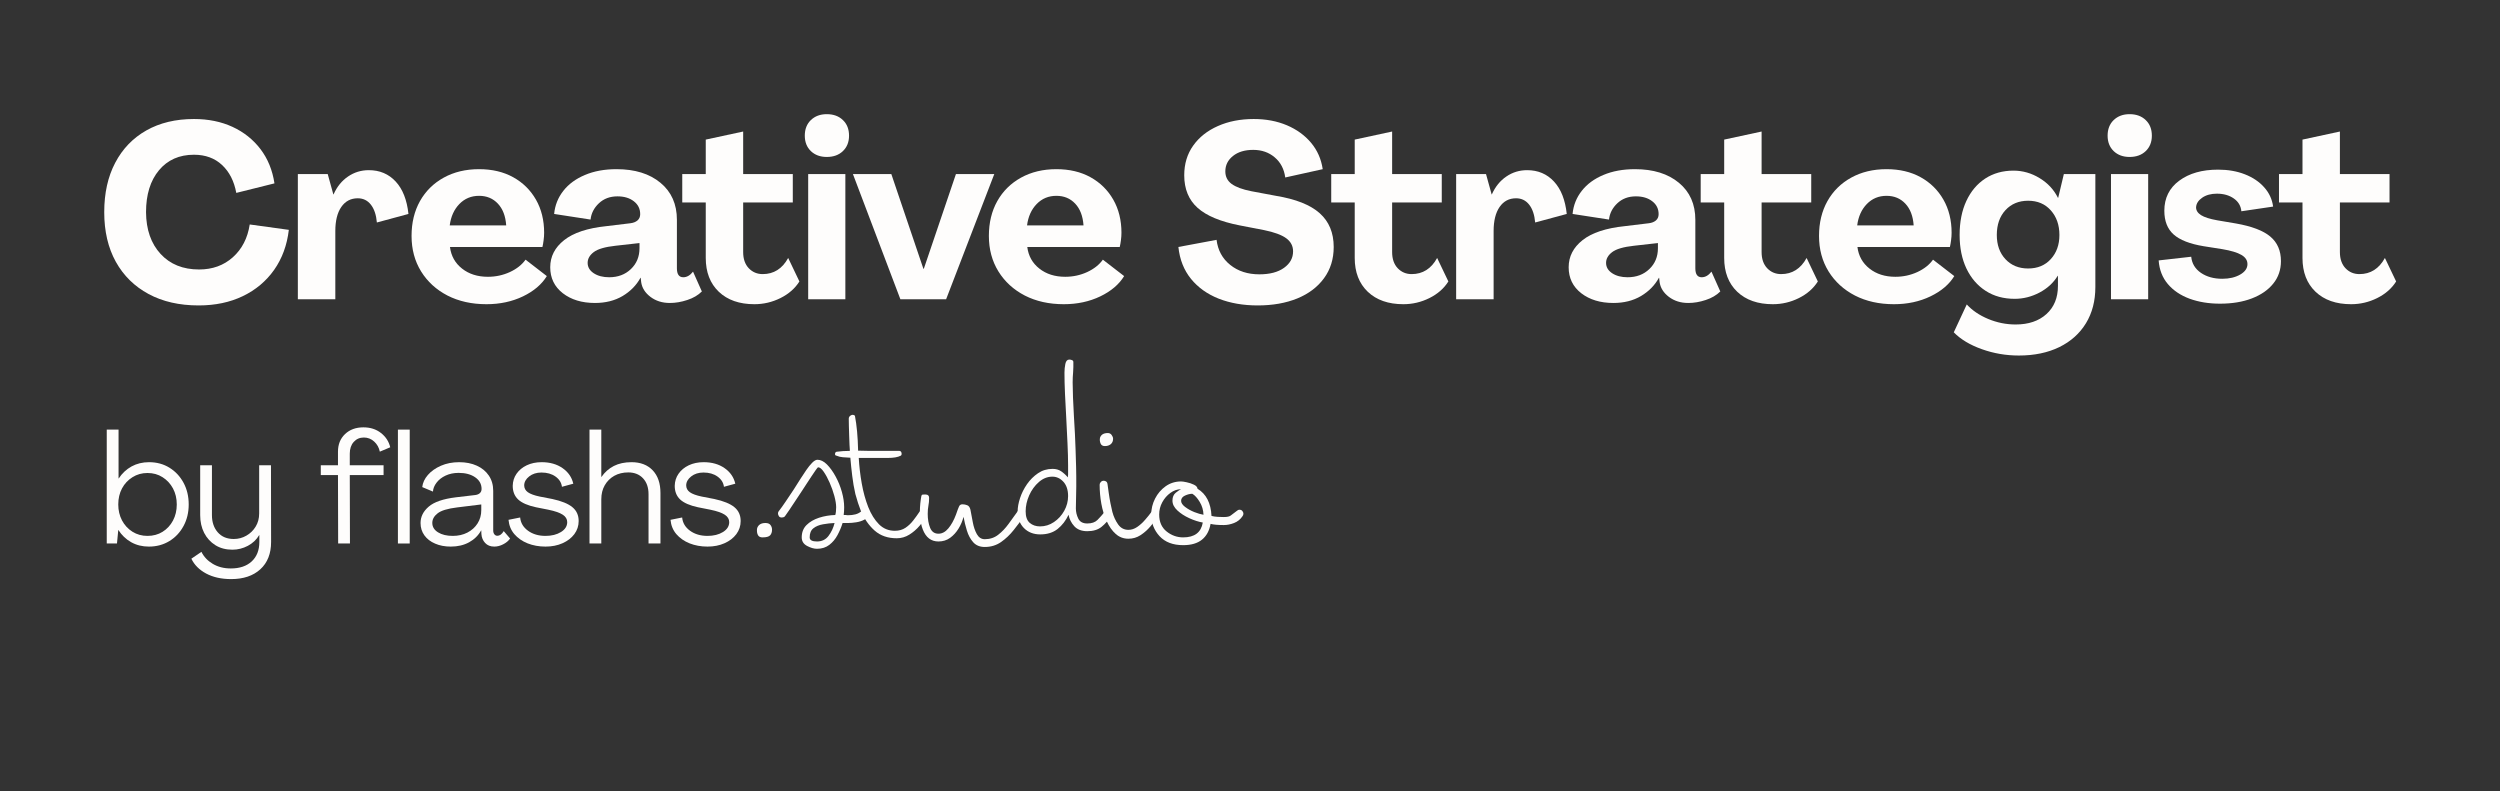 <svg xmlns="http://www.w3.org/2000/svg" xmlns:xlink="http://www.w3.org/1999/xlink" width="891" zoomAndPan="magnify" viewBox="0 0 668.25 211.5" height="282" preserveAspectRatio="xMidYMid meet" version="1.2"><rect x="0" y="0" width="668.25" height="211.5" fill="#333333" stroke="none"/><defs/><g id="cdc30d3caa"><g style="fill:#fefdfc;fill-opacity:1;"><g transform="translate(25.893, 80.001)"><path style="stroke:none" d="M 27.203 1.641 C 22.055 1.641 17.598 0.625 13.828 -1.406 C 10.055 -3.438 7.133 -6.312 5.062 -10.031 C 3 -13.758 1.969 -18.176 1.969 -23.281 C 1.969 -28.375 2.945 -32.781 4.906 -36.5 C 6.863 -40.227 9.641 -43.109 13.234 -45.141 C 16.828 -47.172 21.066 -48.188 25.953 -48.188 C 29.785 -48.188 33.219 -47.488 36.25 -46.094 C 39.281 -44.695 41.773 -42.711 43.734 -40.141 C 45.691 -37.566 46.938 -34.516 47.469 -30.984 L 37.266 -28.438 C 36.691 -31.57 35.426 -34.055 33.469 -35.891 C 31.508 -37.723 29.004 -38.641 25.953 -38.641 C 22.023 -38.641 18.906 -37.254 16.594 -34.484 C 14.289 -31.711 13.141 -27.977 13.141 -23.281 C 13.18 -18.613 14.477 -14.895 17.031 -12.125 C 19.582 -9.352 23.016 -7.969 27.328 -7.969 C 30.898 -7.969 33.906 -9.055 36.344 -11.234 C 38.789 -13.422 40.297 -16.344 40.859 -20 L 51.312 -18.562 C 50.832 -14.469 49.523 -10.906 47.391 -7.875 C 45.254 -4.844 42.461 -2.5 39.016 -0.844 C 35.578 0.812 31.641 1.641 27.203 1.641 Z M 27.203 1.641 "/></g></g><g style="fill:#fefdfc;fill-opacity:1;"><g transform="translate(77.006, 80.001)"><path style="stroke:none" d="M 21.578 -34.516 C 24.492 -34.516 26.891 -33.5 28.766 -31.469 C 30.641 -29.445 31.773 -26.562 32.172 -22.812 L 23.734 -20.531 C 23.555 -22.57 23.02 -24.16 22.125 -25.297 C 21.238 -26.43 20.07 -27 18.625 -27 C 16.758 -27 15.289 -26.223 14.219 -24.672 C 13.156 -23.129 12.625 -20.984 12.625 -18.234 L 12.625 0 L 2.609 0 L 2.609 -33.469 L 10.594 -33.469 L 12.094 -28.047 L 12.156 -28.047 C 13.07 -30.098 14.359 -31.688 16.016 -32.812 C 17.672 -33.945 19.523 -34.516 21.578 -34.516 Z M 21.578 -34.516 "/></g></g><g style="fill:#fefdfc;fill-opacity:1;"><g transform="translate(108.51, 80.001)"><path style="stroke:none" d="M 21.516 1.312 C 17.586 1.312 14.117 0.539 11.109 -1 C 8.109 -2.551 5.754 -4.703 4.047 -7.453 C 2.348 -10.203 1.5 -13.363 1.5 -16.938 C 1.5 -20.469 2.25 -23.57 3.75 -26.25 C 5.258 -28.926 7.375 -31.016 10.094 -32.516 C 12.82 -34.023 15.973 -34.781 19.547 -34.781 C 23.035 -34.781 26.078 -34.062 28.672 -32.625 C 31.266 -31.188 33.289 -29.191 34.75 -26.641 C 36.207 -24.086 36.938 -21.133 36.938 -17.781 C 36.938 -17.125 36.891 -16.457 36.797 -15.781 C 36.711 -15.113 36.609 -14.516 36.484 -13.984 L 11.766 -13.984 C 12.066 -11.586 13.145 -9.66 15 -8.203 C 16.852 -6.742 19.156 -6.016 21.906 -6.016 C 23.988 -6.016 25.945 -6.438 27.781 -7.281 C 29.613 -8.133 31.008 -9.238 31.969 -10.594 L 37.656 -6.203 C 36.301 -3.984 34.176 -2.176 31.281 -0.781 C 28.383 0.613 25.129 1.312 21.516 1.312 Z M 11.703 -19.75 L 26.797 -19.75 C 26.629 -22.227 25.891 -24.164 24.578 -25.562 C 23.273 -26.957 21.598 -27.656 19.547 -27.656 C 17.453 -27.656 15.695 -26.926 14.281 -25.469 C 12.863 -24.008 12.004 -22.102 11.703 -19.75 Z M 11.703 -19.75 "/></g></g><g style="fill:#fefdfc;fill-opacity:1;"><g transform="translate(146.092, 80.001)"><path style="stroke:none" d="M 12.938 0.984 C 9.457 0.984 6.594 0.113 4.344 -1.625 C 2.102 -3.375 0.984 -5.688 0.984 -8.562 C 0.984 -11.438 2.223 -13.852 4.703 -15.812 C 7.191 -17.781 10.941 -19.023 15.953 -19.547 L 22.422 -20.328 C 23.203 -20.422 23.832 -20.672 24.312 -21.078 C 24.789 -21.492 25.031 -22.051 25.031 -22.75 C 25.031 -24.188 24.461 -25.336 23.328 -26.203 C 22.203 -27.078 20.742 -27.516 18.953 -27.516 C 16.953 -27.516 15.297 -26.895 13.984 -25.656 C 12.68 -24.414 11.941 -22.969 11.766 -21.312 L 2.031 -22.812 C 2.25 -25.125 3.066 -27.18 4.484 -28.984 C 5.898 -30.797 7.828 -32.211 10.266 -33.234 C 12.703 -34.266 15.516 -34.781 18.703 -34.781 C 23.617 -34.781 27.535 -33.566 30.453 -31.141 C 33.379 -28.723 34.844 -25.426 34.844 -21.25 L 34.844 -8.297 C 34.844 -6.691 35.41 -5.891 36.547 -5.891 C 37.504 -5.891 38.375 -6.391 39.156 -7.391 L 41.516 -2.094 C 40.516 -1.094 39.219 -0.332 37.625 0.188 C 36.031 0.719 34.473 0.984 32.953 0.984 C 30.941 0.984 29.219 0.441 27.781 -0.641 C 26.344 -1.734 25.516 -3.047 25.297 -4.578 L 25.172 -5.75 L 25.109 -5.75 C 24.016 -3.75 22.422 -2.125 20.328 -0.875 C 18.234 0.363 15.77 0.984 12.938 0.984 Z M 16.734 -5.891 C 19.086 -5.891 21.023 -6.617 22.547 -8.078 C 24.078 -9.535 24.844 -11.395 24.844 -13.656 L 24.844 -15.031 L 18.438 -14.312 C 15.645 -14.008 13.703 -13.441 12.609 -12.609 C 11.523 -11.785 10.984 -10.828 10.984 -9.734 C 10.984 -8.609 11.523 -7.688 12.609 -6.969 C 13.703 -6.25 15.078 -5.891 16.734 -5.891 Z M 16.734 -5.891 "/></g></g><g style="fill:#fefdfc;fill-opacity:1;"><g transform="translate(182.04, 80.001)"><path style="stroke:none" d="M 19.609 1.312 C 15.598 1.312 12.426 0.203 10.094 -2.016 C 7.77 -4.242 6.609 -7.254 6.609 -11.047 L 6.609 -25.891 L 0.328 -25.891 L 0.328 -33.469 L 6.609 -33.469 L 6.609 -42.688 L 16.609 -44.844 L 16.609 -33.469 L 29.875 -33.469 L 29.875 -25.891 L 16.609 -25.891 L 16.609 -12.625 C 16.609 -10.789 17.109 -9.348 18.109 -8.297 C 19.109 -7.254 20.348 -6.734 21.828 -6.734 C 24.797 -6.734 27.066 -8.172 28.641 -11.047 L 31.641 -4.766 C 30.461 -2.898 28.773 -1.422 26.578 -0.328 C 24.379 0.766 22.055 1.312 19.609 1.312 Z M 19.609 1.312 "/></g></g><g style="fill:#fefdfc;fill-opacity:1;"><g transform="translate(213.152, 80.001)"><path style="stroke:none" d="M 7.844 -38.047 C 6.102 -38.047 4.688 -38.566 3.594 -39.609 C 2.508 -40.66 1.969 -42.035 1.969 -43.734 C 1.969 -45.473 2.508 -46.863 3.594 -47.906 C 4.688 -48.957 6.102 -49.484 7.844 -49.484 C 9.633 -49.484 11.07 -48.957 12.156 -47.906 C 13.25 -46.863 13.797 -45.473 13.797 -43.734 C 13.797 -42.035 13.25 -40.66 12.156 -39.609 C 11.07 -38.566 9.633 -38.047 7.844 -38.047 Z M 2.875 0 L 2.875 -33.469 L 12.812 -33.469 L 12.812 0 Z M 2.875 0 "/></g></g><g style="fill:#fefdfc;fill-opacity:1;"><g transform="translate(227.597, 80.001)"><path style="stroke:none" d="M 13.078 0 L 0.391 -33.469 L 10.656 -33.469 L 19.219 -8.172 L 19.344 -8.172 L 27.922 -33.469 L 38.172 -33.469 L 25.297 0 Z M 13.078 0 "/></g></g><g style="fill:#fefdfc;fill-opacity:1;"><g transform="translate(262.826, 80.001)"><path style="stroke:none" d="M 21.516 1.312 C 17.586 1.312 14.117 0.539 11.109 -1 C 8.109 -2.551 5.754 -4.703 4.047 -7.453 C 2.348 -10.203 1.5 -13.363 1.5 -16.938 C 1.5 -20.469 2.25 -23.57 3.75 -26.25 C 5.258 -28.926 7.375 -31.016 10.094 -32.516 C 12.82 -34.023 15.973 -34.781 19.547 -34.781 C 23.035 -34.781 26.078 -34.062 28.672 -32.625 C 31.266 -31.188 33.289 -29.191 34.75 -26.641 C 36.207 -24.086 36.938 -21.133 36.938 -17.781 C 36.938 -17.125 36.891 -16.457 36.797 -15.781 C 36.711 -15.113 36.609 -14.516 36.484 -13.984 L 11.766 -13.984 C 12.066 -11.586 13.145 -9.66 15 -8.203 C 16.852 -6.742 19.156 -6.016 21.906 -6.016 C 23.988 -6.016 25.945 -6.438 27.781 -7.281 C 29.613 -8.133 31.008 -9.238 31.969 -10.594 L 37.656 -6.203 C 36.301 -3.984 34.176 -2.176 31.281 -0.781 C 28.383 0.613 25.129 1.312 21.516 1.312 Z M 11.703 -19.75 L 26.797 -19.75 C 26.629 -22.227 25.891 -24.164 24.578 -25.562 C 23.273 -26.957 21.598 -27.656 19.547 -27.656 C 17.453 -27.656 15.695 -26.926 14.281 -25.469 C 12.863 -24.008 12.004 -22.102 11.703 -19.75 Z M 11.703 -19.75 "/></g></g><g style="fill:#fefdfc;fill-opacity:1;"><g transform="translate(313.546, 80.001)"><path style="stroke:none" d="M 22.625 1.641 C 18.781 1.641 15.32 1.039 12.25 -0.156 C 9.188 -1.363 6.707 -3.129 4.812 -5.453 C 2.914 -7.785 1.789 -10.629 1.438 -13.984 L 11.641 -15.891 C 11.984 -13.098 13.203 -10.863 15.297 -9.188 C 17.391 -7.508 19.984 -6.672 23.078 -6.672 C 25.867 -6.672 28.066 -7.25 29.672 -8.406 C 31.285 -9.562 32.094 -11.031 32.094 -12.812 C 32.094 -14.25 31.484 -15.414 30.266 -16.312 C 29.047 -17.207 27.062 -17.938 24.312 -18.5 L 17.844 -19.75 C 12.707 -20.75 8.945 -22.316 6.562 -24.453 C 4.188 -26.586 3 -29.484 3 -33.141 C 3 -36.191 3.797 -38.836 5.391 -41.078 C 6.984 -43.328 9.188 -45.07 12 -46.312 C 14.812 -47.562 18.004 -48.188 21.578 -48.188 C 24.848 -48.188 27.801 -47.629 30.438 -46.516 C 33.07 -45.398 35.227 -43.836 36.906 -41.828 C 38.582 -39.828 39.617 -37.477 40.016 -34.781 L 30 -32.562 C 29.695 -34.82 28.758 -36.613 27.188 -37.938 C 25.625 -39.27 23.707 -39.938 21.438 -39.938 C 19.176 -39.938 17.367 -39.391 16.016 -38.297 C 14.66 -37.211 13.984 -35.844 13.984 -34.188 C 13.984 -32.789 14.539 -31.676 15.656 -30.844 C 16.77 -30.02 18.523 -29.367 20.922 -28.891 L 27.516 -27.656 C 32.836 -26.781 36.738 -25.227 39.219 -23 C 41.707 -20.781 42.953 -17.773 42.953 -13.984 C 42.953 -10.766 42.086 -7.977 40.359 -5.625 C 38.641 -3.27 36.254 -1.469 33.203 -0.219 C 30.16 1.02 26.633 1.641 22.625 1.641 Z M 22.625 1.641 "/></g></g><g style="fill:#fefdfc;fill-opacity:1;"><g transform="translate(355.508, 80.001)"><path style="stroke:none" d="M 19.609 1.312 C 15.598 1.312 12.426 0.203 10.094 -2.016 C 7.77 -4.242 6.609 -7.254 6.609 -11.047 L 6.609 -25.891 L 0.328 -25.891 L 0.328 -33.469 L 6.609 -33.469 L 6.609 -42.688 L 16.609 -44.844 L 16.609 -33.469 L 29.875 -33.469 L 29.875 -25.891 L 16.609 -25.891 L 16.609 -12.625 C 16.609 -10.789 17.109 -9.348 18.109 -8.297 C 19.109 -7.254 20.348 -6.734 21.828 -6.734 C 24.797 -6.734 27.066 -8.172 28.641 -11.047 L 31.641 -4.766 C 30.461 -2.898 28.773 -1.422 26.578 -0.328 C 24.379 0.766 22.055 1.312 19.609 1.312 Z M 19.609 1.312 "/></g></g><g style="fill:#fefdfc;fill-opacity:1;"><g transform="translate(386.619, 80.001)"><path style="stroke:none" d="M 21.578 -34.516 C 24.492 -34.516 26.891 -33.5 28.766 -31.469 C 30.641 -29.445 31.773 -26.562 32.172 -22.812 L 23.734 -20.531 C 23.555 -22.57 23.02 -24.16 22.125 -25.297 C 21.238 -26.43 20.07 -27 18.625 -27 C 16.758 -27 15.289 -26.223 14.219 -24.672 C 13.156 -23.129 12.625 -20.984 12.625 -18.234 L 12.625 0 L 2.609 0 L 2.609 -33.469 L 10.594 -33.469 L 12.094 -28.047 L 12.156 -28.047 C 13.07 -30.098 14.359 -31.688 16.016 -32.812 C 17.672 -33.945 19.523 -34.516 21.578 -34.516 Z M 21.578 -34.516 "/></g></g><g style="fill:#fefdfc;fill-opacity:1;"><g transform="translate(418.319, 80.001)"><path style="stroke:none" d="M 12.938 0.984 C 9.457 0.984 6.594 0.113 4.344 -1.625 C 2.102 -3.375 0.984 -5.688 0.984 -8.562 C 0.984 -11.438 2.223 -13.852 4.703 -15.812 C 7.191 -17.781 10.941 -19.023 15.953 -19.547 L 22.422 -20.328 C 23.203 -20.422 23.832 -20.672 24.312 -21.078 C 24.789 -21.492 25.031 -22.051 25.031 -22.75 C 25.031 -24.188 24.461 -25.336 23.328 -26.203 C 22.203 -27.078 20.742 -27.516 18.953 -27.516 C 16.953 -27.516 15.297 -26.895 13.984 -25.656 C 12.68 -24.414 11.941 -22.969 11.766 -21.312 L 2.031 -22.812 C 2.25 -25.125 3.066 -27.18 4.484 -28.984 C 5.898 -30.797 7.828 -32.211 10.266 -33.234 C 12.703 -34.266 15.516 -34.781 18.703 -34.781 C 23.617 -34.781 27.535 -33.566 30.453 -31.141 C 33.379 -28.723 34.844 -25.426 34.844 -21.25 L 34.844 -8.297 C 34.844 -6.691 35.41 -5.891 36.547 -5.891 C 37.504 -5.891 38.375 -6.391 39.156 -7.391 L 41.516 -2.094 C 40.516 -1.094 39.219 -0.332 37.625 0.188 C 36.031 0.719 34.473 0.984 32.953 0.984 C 30.941 0.984 29.219 0.441 27.781 -0.641 C 26.344 -1.734 25.516 -3.047 25.297 -4.578 L 25.172 -5.75 L 25.109 -5.75 C 24.016 -3.75 22.422 -2.125 20.328 -0.875 C 18.234 0.363 15.77 0.984 12.938 0.984 Z M 16.734 -5.891 C 19.086 -5.891 21.023 -6.617 22.547 -8.078 C 24.078 -9.535 24.844 -11.395 24.844 -13.656 L 24.844 -15.031 L 18.438 -14.312 C 15.645 -14.008 13.703 -13.441 12.609 -12.609 C 11.523 -11.785 10.984 -10.828 10.984 -9.734 C 10.984 -8.609 11.523 -7.688 12.609 -6.969 C 13.703 -6.25 15.078 -5.891 16.734 -5.891 Z M 16.734 -5.891 "/></g></g><g style="fill:#fefdfc;fill-opacity:1;"><g transform="translate(454.267, 80.001)"><path style="stroke:none" d="M 19.609 1.312 C 15.598 1.312 12.426 0.203 10.094 -2.016 C 7.77 -4.242 6.609 -7.254 6.609 -11.047 L 6.609 -25.891 L 0.328 -25.891 L 0.328 -33.469 L 6.609 -33.469 L 6.609 -42.688 L 16.609 -44.844 L 16.609 -33.469 L 29.875 -33.469 L 29.875 -25.891 L 16.609 -25.891 L 16.609 -12.625 C 16.609 -10.789 17.109 -9.348 18.109 -8.297 C 19.109 -7.254 20.348 -6.734 21.828 -6.734 C 24.797 -6.734 27.066 -8.172 28.641 -11.047 L 31.641 -4.766 C 30.461 -2.898 28.773 -1.422 26.578 -0.328 C 24.379 0.766 22.055 1.312 19.609 1.312 Z M 19.609 1.312 "/></g></g><g style="fill:#fefdfc;fill-opacity:1;"><g transform="translate(484.725, 80.001)"><path style="stroke:none" d="M 21.516 1.312 C 17.586 1.312 14.117 0.539 11.109 -1 C 8.109 -2.551 5.754 -4.703 4.047 -7.453 C 2.348 -10.203 1.5 -13.363 1.5 -16.938 C 1.5 -20.469 2.25 -23.57 3.75 -26.25 C 5.258 -28.926 7.375 -31.016 10.094 -32.516 C 12.82 -34.023 15.973 -34.781 19.547 -34.781 C 23.035 -34.781 26.078 -34.062 28.672 -32.625 C 31.266 -31.188 33.289 -29.191 34.75 -26.641 C 36.207 -24.086 36.938 -21.133 36.938 -17.781 C 36.938 -17.125 36.891 -16.457 36.797 -15.781 C 36.711 -15.113 36.609 -14.516 36.484 -13.984 L 11.766 -13.984 C 12.066 -11.586 13.145 -9.66 15 -8.203 C 16.852 -6.742 19.156 -6.016 21.906 -6.016 C 23.988 -6.016 25.945 -6.438 27.781 -7.281 C 29.613 -8.133 31.008 -9.238 31.969 -10.594 L 37.656 -6.203 C 36.301 -3.984 34.176 -2.176 31.281 -0.781 C 28.383 0.613 25.129 1.312 21.516 1.312 Z M 11.703 -19.75 L 26.797 -19.75 C 26.629 -22.227 25.891 -24.164 24.578 -25.562 C 23.273 -26.957 21.598 -27.656 19.547 -27.656 C 17.453 -27.656 15.695 -26.926 14.281 -25.469 C 12.863 -24.008 12.004 -22.102 11.703 -19.75 Z M 11.703 -19.75 "/></g></g><g style="fill:#fefdfc;fill-opacity:1;"><g transform="translate(522.308, 80.001)"><path style="stroke:none" d="M 17.328 15.031 C 13.879 15.031 10.578 14.461 7.422 13.328 C 4.266 12.203 1.77 10.703 -0.062 8.828 L 3.406 1.375 C 4.883 2.988 6.801 4.285 9.156 5.266 C 11.508 6.242 13.945 6.734 16.469 6.734 C 19.914 6.734 22.66 5.805 24.703 3.953 C 26.754 2.098 27.781 -0.414 27.781 -3.594 L 27.781 -6.281 L 27.719 -6.281 C 26.582 -4.406 24.957 -2.91 22.844 -1.797 C 20.727 -0.68 18.52 -0.125 16.219 -0.125 C 13.25 -0.125 10.664 -0.832 8.469 -2.25 C 6.27 -3.664 4.555 -5.648 3.328 -8.203 C 2.109 -10.754 1.5 -13.75 1.5 -17.188 C 1.5 -20.676 2.098 -23.707 3.297 -26.281 C 4.492 -28.852 6.172 -30.848 8.328 -32.266 C 10.492 -33.68 13.016 -34.391 15.891 -34.391 C 18.367 -34.391 20.695 -33.723 22.875 -32.391 C 25.062 -31.066 26.695 -29.312 27.781 -27.125 L 27.844 -27.125 L 29.359 -33.469 L 37.781 -33.469 L 37.781 -3.266 C 37.781 0.43 36.941 3.656 35.266 6.406 C 33.586 9.156 31.211 11.281 28.141 12.781 C 25.066 14.281 21.461 15.031 17.328 15.031 Z M 19.812 -8.234 C 22.332 -8.234 24.352 -9.07 25.875 -10.75 C 27.406 -12.426 28.172 -14.57 28.172 -17.188 C 28.172 -19.852 27.406 -22.047 25.875 -23.766 C 24.352 -25.484 22.332 -26.344 19.812 -26.344 C 17.32 -26.344 15.301 -25.504 13.75 -23.828 C 12.207 -22.148 11.438 -19.938 11.438 -17.188 C 11.438 -14.531 12.207 -12.375 13.75 -10.719 C 15.301 -9.062 17.32 -8.234 19.812 -8.234 Z M 19.812 -8.234 "/></g></g><g style="fill:#fefdfc;fill-opacity:1;"><g transform="translate(561.394, 80.001)"><path style="stroke:none" d="M 7.844 -38.047 C 6.102 -38.047 4.688 -38.566 3.594 -39.609 C 2.508 -40.66 1.969 -42.035 1.969 -43.734 C 1.969 -45.473 2.508 -46.863 3.594 -47.906 C 4.688 -48.957 6.102 -49.484 7.844 -49.484 C 9.633 -49.484 11.07 -48.957 12.156 -47.906 C 13.25 -46.863 13.797 -45.473 13.797 -43.734 C 13.797 -42.035 13.25 -40.66 12.156 -39.609 C 11.07 -38.566 9.633 -38.047 7.844 -38.047 Z M 2.875 0 L 2.875 -33.469 L 12.812 -33.469 L 12.812 0 Z M 2.875 0 "/></g></g><g style="fill:#fefdfc;fill-opacity:1;"><g transform="translate(575.838, 80.001)"><path style="stroke:none" d="M 17.578 1.172 C 14.578 1.172 11.863 0.727 9.438 -0.156 C 7.02 -1.051 5.082 -2.359 3.625 -4.078 C 2.164 -5.805 1.348 -7.91 1.172 -10.391 L 9.875 -11.375 C 10.051 -9.582 10.91 -8.148 12.453 -7.078 C 14.004 -6.016 15.91 -5.484 18.172 -5.484 C 20.047 -5.484 21.633 -5.852 22.938 -6.594 C 24.25 -7.344 24.906 -8.281 24.906 -9.406 C 24.906 -10.414 24.367 -11.234 23.297 -11.859 C 22.234 -12.492 20.523 -13.008 18.172 -13.406 L 13.203 -14.188 C 9.504 -14.801 6.828 -15.848 5.172 -17.328 C 3.516 -18.805 2.688 -20.922 2.688 -23.672 C 2.688 -27.066 4.016 -29.742 6.672 -31.703 C 9.328 -33.672 12.789 -34.656 17.062 -34.656 C 19.719 -34.656 22.102 -34.238 24.219 -33.406 C 26.332 -32.582 28.051 -31.426 29.375 -29.938 C 30.707 -28.457 31.504 -26.738 31.766 -24.781 L 23.281 -23.531 C 23.145 -24.969 22.469 -26.109 21.25 -26.953 C 20.031 -27.805 18.523 -28.234 16.734 -28.234 C 15.16 -28.234 13.852 -27.875 12.812 -27.156 C 11.77 -26.438 11.223 -25.578 11.172 -24.578 C 11.172 -23.754 11.617 -23.055 12.516 -22.484 C 13.41 -21.922 14.859 -21.461 16.859 -21.109 L 21.828 -20.266 C 26.055 -19.523 29.117 -18.359 31.016 -16.766 C 32.91 -15.172 33.859 -12.984 33.859 -10.203 C 33.859 -7.891 33.172 -5.883 31.797 -4.188 C 30.43 -2.488 28.523 -1.172 26.078 -0.234 C 23.641 0.703 20.805 1.172 17.578 1.172 Z M 17.578 1.172 "/></g></g><g style="fill:#fefdfc;fill-opacity:1;"><g transform="translate(608.846, 80.001)"><path style="stroke:none" d="M 19.609 1.312 C 15.598 1.312 12.426 0.203 10.094 -2.016 C 7.77 -4.242 6.609 -7.254 6.609 -11.047 L 6.609 -25.891 L 0.328 -25.891 L 0.328 -33.469 L 6.609 -33.469 L 6.609 -42.688 L 16.609 -44.844 L 16.609 -33.469 L 29.875 -33.469 L 29.875 -25.891 L 16.609 -25.891 L 16.609 -12.625 C 16.609 -10.789 17.109 -9.348 18.109 -8.297 C 19.109 -7.254 20.348 -6.734 21.828 -6.734 C 24.797 -6.734 27.066 -8.172 28.641 -11.047 L 31.641 -4.766 C 30.461 -2.898 28.773 -1.422 26.578 -0.328 C 24.379 0.766 22.055 1.312 19.609 1.312 Z M 19.609 1.312 "/></g></g><g style="fill:#fefdfc;fill-opacity:1;"><g transform="translate(26.471, 145.276)"><path style="stroke:none" d="M 13.328 0.828 C 11.566 0.828 9.988 0.438 8.594 -0.344 C 7.195 -1.133 6.055 -2.223 5.172 -3.609 L 5.141 -3.609 L 4.797 0 L 2.062 0 L 2.062 -30.438 L 5.219 -30.438 L 5.219 -17.391 L 5.266 -17.391 C 6.172 -18.766 7.312 -19.832 8.688 -20.594 C 10.07 -21.352 11.633 -21.734 13.375 -21.734 C 15.414 -21.734 17.227 -21.242 18.812 -20.266 C 20.406 -19.285 21.66 -17.945 22.578 -16.25 C 23.504 -14.551 23.969 -12.613 23.969 -10.438 C 23.969 -8.281 23.504 -6.352 22.578 -4.656 C 21.66 -2.957 20.398 -1.617 18.797 -0.641 C 17.191 0.336 15.367 0.828 13.328 0.828 Z M 12.953 -2.031 C 14.473 -2.031 15.816 -2.395 16.984 -3.125 C 18.16 -3.852 19.086 -4.852 19.766 -6.125 C 20.441 -7.395 20.781 -8.832 20.781 -10.438 C 20.781 -12.031 20.441 -13.457 19.766 -14.719 C 19.086 -15.977 18.16 -16.977 16.984 -17.719 C 15.816 -18.469 14.473 -18.844 12.953 -18.844 C 11.461 -18.844 10.125 -18.469 8.938 -17.719 C 7.75 -16.977 6.816 -15.977 6.141 -14.719 C 5.473 -13.457 5.141 -12.031 5.141 -10.438 C 5.141 -8.863 5.473 -7.441 6.141 -6.172 C 6.816 -4.898 7.75 -3.891 8.938 -3.141 C 10.125 -2.398 11.461 -2.031 12.953 -2.031 Z M 12.953 -2.031 "/></g></g><g style="fill:#fefdfc;fill-opacity:1;"><g transform="translate(51.682, 145.276)"><path style="stroke:none" d="M 10.109 9.516 C 7.504 9.516 5.273 9.02 3.422 8.031 C 1.578 7.039 0.258 5.719 -0.531 4.062 L 2.156 2.234 C 2.812 3.555 3.82 4.625 5.188 5.438 C 6.562 6.258 8.172 6.672 10.016 6.672 C 12.391 6.672 14.254 6.039 15.609 4.781 C 16.961 3.52 17.641 1.789 17.641 -0.406 L 17.641 -2.234 L 17.594 -2.234 C 16.875 -1.016 15.863 -0.062 14.562 0.625 C 13.27 1.312 11.895 1.656 10.438 1.656 C 8.695 1.656 7.18 1.254 5.891 0.453 C 4.609 -0.348 3.609 -1.441 2.891 -2.828 C 2.18 -4.223 1.828 -5.805 1.828 -7.578 L 1.828 -20.906 L 4.969 -20.906 L 4.969 -7.578 C 4.969 -5.723 5.484 -4.195 6.516 -3 C 7.555 -1.801 8.988 -1.203 10.812 -1.203 C 12.02 -1.203 13.141 -1.5 14.172 -2.094 C 15.211 -2.688 16.039 -3.492 16.656 -4.516 C 17.281 -5.535 17.594 -6.707 17.594 -8.031 L 17.594 -20.906 L 20.75 -20.906 L 20.781 -0.406 C 20.781 2.707 19.82 5.141 17.906 6.891 C 15.988 8.641 13.391 9.516 10.109 9.516 Z M 10.109 9.516 "/></g></g><g style="fill:#fefdfc;fill-opacity:1;"><g transform="translate(74.534, 145.276)"><path style="stroke:none" d=""/></g></g><g style="fill:#fefdfc;fill-opacity:1;"><g transform="translate(85.794, 145.276)"><path style="stroke:none" d="M 4.594 0 L 4.547 -18.297 L -0.047 -18.297 L -0.047 -20.906 L 4.547 -20.906 L 4.547 -24.547 C 4.547 -26.484 5.176 -28.051 6.438 -29.25 C 7.695 -30.445 9.332 -31.047 11.344 -31.047 C 13.195 -31.047 14.766 -30.539 16.047 -29.531 C 17.328 -28.531 18.148 -27.258 18.516 -25.719 L 15.734 -24.547 C 15.516 -25.629 15.008 -26.531 14.219 -27.25 C 13.438 -27.969 12.52 -28.328 11.469 -28.328 C 10.363 -28.328 9.457 -27.93 8.75 -27.141 C 8.051 -26.359 7.703 -25.316 7.703 -24.016 L 7.703 -20.906 L 16.734 -20.906 L 16.734 -18.297 L 7.703 -18.297 L 7.75 0 Z M 4.594 0 "/></g></g><g style="fill:#fefdfc;fill-opacity:1;"><g transform="translate(104.299, 145.276)"><path style="stroke:none" d="M 2.062 0 L 2.062 -30.438 L 5.219 -30.438 L 5.219 0 Z M 2.062 0 "/></g></g><g style="fill:#fefdfc;fill-opacity:1;"><g transform="translate(111.585, 145.276)"><path style="stroke:none" d="M 8.906 0.828 C 7.332 0.828 5.938 0.562 4.719 0.031 C 3.5 -0.488 2.547 -1.223 1.859 -2.172 C 1.172 -3.129 0.828 -4.227 0.828 -5.469 C 0.828 -7.145 1.551 -8.602 3 -9.844 C 4.445 -11.094 6.867 -11.926 10.266 -12.344 L 15.438 -12.953 C 15.969 -13.016 16.383 -13.188 16.688 -13.469 C 16.988 -13.758 17.141 -14.129 17.141 -14.578 C 17.141 -15.867 16.57 -16.906 15.438 -17.688 C 14.312 -18.477 12.836 -18.875 11.016 -18.875 C 9.711 -18.875 8.551 -18.633 7.531 -18.156 C 6.508 -17.676 5.703 -17.047 5.109 -16.266 C 4.516 -15.492 4.191 -14.695 4.141 -13.875 L 1.281 -15.078 C 1.414 -16.234 1.914 -17.312 2.781 -18.312 C 3.656 -19.32 4.816 -20.145 6.266 -20.781 C 7.723 -21.414 9.348 -21.734 11.141 -21.734 C 12.93 -21.734 14.508 -21.422 15.875 -20.797 C 17.238 -20.18 18.305 -19.301 19.078 -18.156 C 19.859 -17.008 20.25 -15.648 20.25 -14.078 L 20.25 -3.484 C 20.25 -3.066 20.352 -2.723 20.562 -2.453 C 20.77 -2.191 21.035 -2.062 21.359 -2.062 C 21.992 -2.062 22.562 -2.477 23.062 -3.312 L 24.766 -1.328 C 24.316 -0.691 23.695 -0.176 22.906 0.219 C 22.125 0.625 21.332 0.828 20.531 0.828 C 19.508 0.828 18.695 0.504 18.094 -0.141 C 17.488 -0.797 17.156 -1.594 17.094 -2.531 L 17.062 -3.484 L 17.016 -3.484 C 16.273 -2.148 15.207 -1.098 13.812 -0.328 C 12.414 0.441 10.781 0.828 8.906 0.828 Z M 9.438 -2.031 C 10.906 -2.031 12.211 -2.328 13.359 -2.922 C 14.504 -3.516 15.406 -4.328 16.062 -5.359 C 16.727 -6.398 17.062 -7.594 17.062 -8.938 L 17.062 -10.438 L 10.594 -9.641 C 8.082 -9.336 6.348 -8.812 5.391 -8.062 C 4.441 -7.32 3.969 -6.469 3.969 -5.5 C 3.969 -4.457 4.477 -3.617 5.5 -2.984 C 6.52 -2.348 7.832 -2.031 9.438 -2.031 Z M 9.438 -2.031 "/></g></g><g style="fill:#fefdfc;fill-opacity:1;"><g transform="translate(135.099, 145.276)"><path style="stroke:none" d="M 10.719 0.828 C 8.977 0.828 7.383 0.539 5.938 -0.031 C 4.488 -0.613 3.305 -1.438 2.391 -2.5 C 1.484 -3.562 0.961 -4.836 0.828 -6.328 L 3.938 -6.953 C 4.07 -5.516 4.773 -4.332 6.047 -3.406 C 7.316 -2.488 8.875 -2.031 10.719 -2.031 C 12.352 -2.031 13.727 -2.375 14.844 -3.062 C 15.957 -3.75 16.516 -4.633 16.516 -5.719 C 16.516 -6.52 16.113 -7.18 15.312 -7.703 C 14.52 -8.223 13.238 -8.664 11.469 -9.031 L 8.156 -9.688 C 5.977 -10.156 4.398 -10.844 3.422 -11.75 C 2.441 -12.664 1.953 -13.883 1.953 -15.406 C 1.973 -16.613 2.312 -17.691 2.969 -18.641 C 3.633 -19.598 4.547 -20.352 5.703 -20.906 C 6.867 -21.457 8.195 -21.734 9.688 -21.734 C 11.895 -21.734 13.758 -21.203 15.281 -20.141 C 16.801 -19.078 17.754 -17.691 18.141 -15.984 L 15.109 -15.156 C 14.973 -16.258 14.398 -17.172 13.391 -17.891 C 12.391 -18.609 11.141 -18.969 9.641 -18.969 C 8.316 -18.969 7.219 -18.617 6.344 -17.922 C 5.477 -17.234 5.035 -16.445 5.016 -15.562 C 5.016 -14.789 5.344 -14.172 6 -13.703 C 6.664 -13.234 7.719 -12.848 9.156 -12.547 L 12.547 -11.891 C 15.004 -11.359 16.789 -10.629 17.906 -9.703 C 19.02 -8.785 19.578 -7.551 19.578 -6 C 19.578 -4.707 19.191 -3.539 18.422 -2.5 C 17.648 -1.469 16.594 -0.656 15.25 -0.062 C 13.914 0.531 12.406 0.828 10.719 0.828 Z M 10.719 0.828 "/></g></g><g style="fill:#fefdfc;fill-opacity:1;"><g transform="translate(155.509, 145.276)"><path style="stroke:none" d="M 2.062 0 L 2.062 -30.438 L 5.219 -30.438 L 5.219 -17.797 L 5.266 -17.797 C 6.141 -19.066 7.238 -20.039 8.562 -20.719 C 9.895 -21.395 11.473 -21.734 13.297 -21.734 C 15.691 -21.734 17.578 -21.008 18.953 -19.562 C 20.336 -18.113 21.031 -16.094 21.031 -13.5 L 21.031 0 L 17.844 0 L 17.844 -13.172 C 17.844 -14.961 17.352 -16.379 16.375 -17.422 C 15.395 -18.473 14.078 -19 12.422 -19 C 11.016 -19 9.77 -18.695 8.688 -18.094 C 7.613 -17.488 6.766 -16.645 6.141 -15.562 C 5.523 -14.488 5.219 -13.234 5.219 -11.797 L 5.219 0 Z M 2.062 0 "/></g></g><g style="fill:#fefdfc;fill-opacity:1;"><g transform="translate(178.402, 145.276)"><path style="stroke:none" d="M 10.719 0.828 C 8.977 0.828 7.383 0.539 5.938 -0.031 C 4.488 -0.613 3.305 -1.438 2.391 -2.5 C 1.484 -3.562 0.961 -4.836 0.828 -6.328 L 3.938 -6.953 C 4.07 -5.516 4.773 -4.332 6.047 -3.406 C 7.316 -2.488 8.875 -2.031 10.719 -2.031 C 12.352 -2.031 13.727 -2.375 14.844 -3.062 C 15.957 -3.75 16.516 -4.633 16.516 -5.719 C 16.516 -6.52 16.113 -7.18 15.312 -7.703 C 14.52 -8.223 13.238 -8.664 11.469 -9.031 L 8.156 -9.688 C 5.977 -10.156 4.398 -10.844 3.422 -11.75 C 2.441 -12.664 1.953 -13.883 1.953 -15.406 C 1.973 -16.613 2.312 -17.691 2.969 -18.641 C 3.633 -19.598 4.547 -20.352 5.703 -20.906 C 6.867 -21.457 8.195 -21.734 9.688 -21.734 C 11.895 -21.734 13.758 -21.203 15.281 -20.141 C 16.801 -19.078 17.754 -17.691 18.141 -15.984 L 15.109 -15.156 C 14.973 -16.258 14.398 -17.172 13.391 -17.891 C 12.391 -18.609 11.141 -18.969 9.641 -18.969 C 8.316 -18.969 7.219 -18.617 6.344 -17.922 C 5.477 -17.234 5.035 -16.445 5.016 -15.562 C 5.016 -14.789 5.344 -14.172 6 -13.703 C 6.664 -13.234 7.719 -12.848 9.156 -12.547 L 12.547 -11.891 C 15.004 -11.359 16.789 -10.629 17.906 -9.703 C 19.02 -8.785 19.578 -7.551 19.578 -6 C 19.578 -4.707 19.191 -3.539 18.422 -2.5 C 17.648 -1.469 16.594 -0.656 15.25 -0.062 C 13.914 0.531 12.406 0.828 10.719 0.828 Z M 10.719 0.828 "/></g></g><g style="fill:#fefdfc;fill-opacity:1;"><g transform="translate(199.897, 144.19)"><path style="stroke:none" d="M 3.906 -0.547 C 3.375 -0.547 2.992 -0.719 2.766 -1.062 C 2.547 -1.414 2.438 -1.832 2.438 -2.312 L 2.438 -2.688 C 2.438 -2.812 2.457 -2.93 2.5 -3.047 C 2.82 -3.941 3.555 -4.391 4.703 -4.391 C 5.348 -4.391 5.801 -4.207 6.062 -3.844 C 6.332 -3.477 6.469 -3.07 6.469 -2.625 C 6.469 -1.969 6.297 -1.457 5.953 -1.094 C 5.609 -0.727 4.926 -0.547 3.906 -0.547 Z M 3.906 -0.547 "/></g></g><g style="fill:#fefdfc;fill-opacity:1;"><g transform="translate(208.989, 144.19)"><path style="stroke:none" d="M 9.391 2.5 C 8.578 2.5 7.691 2.242 6.734 1.734 C 5.785 1.223 5.312 0.461 5.312 -0.547 C 5.312 -1.891 5.738 -2.988 6.594 -3.844 C 7.445 -4.695 8.562 -5.348 9.938 -5.797 C 11.32 -6.242 12.77 -6.488 14.281 -6.531 C 14.438 -7.062 14.516 -7.754 14.516 -8.609 C 14.516 -9.422 14.352 -10.426 14.031 -11.625 C 13.707 -12.82 13.289 -14 12.781 -15.156 C 12.27 -16.32 11.738 -17.301 11.188 -18.094 C 10.645 -18.883 10.148 -19.281 9.703 -19.281 C 9.617 -19.281 9.406 -19.035 9.062 -18.547 C 8.719 -18.055 8.32 -17.473 7.875 -16.797 C 7.426 -16.129 6.988 -15.461 6.562 -14.797 C 6.133 -14.129 5.797 -13.609 5.547 -13.234 C 5.055 -12.504 4.477 -11.629 3.812 -10.609 C 3.145 -9.598 2.523 -8.664 1.953 -7.812 C 1.379 -6.957 0.992 -6.406 0.797 -6.156 C 0.586 -5.957 0.32 -5.859 0 -5.859 C -0.406 -5.859 -0.676 -5.988 -0.812 -6.25 C -0.957 -6.52 -1.031 -6.734 -1.031 -6.891 C -1.031 -7.18 -0.973 -7.383 -0.859 -7.5 C -0.285 -8.238 0.352 -9.133 1.062 -10.188 C 1.781 -11.25 2.492 -12.316 3.203 -13.391 C 3.91 -14.473 4.508 -15.422 5 -16.234 C 5.488 -17.004 6 -17.773 6.531 -18.547 C 7.062 -19.316 7.586 -19.969 8.109 -20.5 C 8.641 -21.031 9.109 -21.297 9.516 -21.297 C 10.367 -21.297 11.211 -20.879 12.047 -20.047 C 12.879 -19.211 13.648 -18.145 14.359 -16.844 C 15.078 -15.539 15.641 -14.156 16.047 -12.688 C 16.453 -11.227 16.656 -9.867 16.656 -8.609 C 16.656 -8.273 16.645 -7.914 16.625 -7.531 C 16.602 -7.145 16.57 -6.812 16.531 -6.531 L 17.141 -6.531 C 17.223 -6.488 17.328 -6.469 17.453 -6.469 C 17.578 -6.469 17.676 -6.469 17.75 -6.469 C 18.406 -6.469 19.047 -6.547 19.672 -6.703 C 20.305 -6.867 20.867 -7.176 21.359 -7.625 C 21.555 -7.832 21.781 -7.938 22.031 -7.938 C 22.438 -7.938 22.719 -7.82 22.875 -7.594 C 23.039 -7.375 23.125 -7.117 23.125 -6.828 C 23.125 -6.18 22.785 -5.676 22.109 -5.312 C 21.441 -4.945 20.691 -4.703 19.859 -4.578 C 19.023 -4.453 18.32 -4.391 17.75 -4.391 L 16.906 -4.391 C 16.695 -4.391 16.539 -4.391 16.438 -4.391 C 16.344 -4.391 16.273 -4.391 16.234 -4.391 C 15.898 -3.297 15.445 -2.219 14.875 -1.156 C 14.312 -0.102 13.582 0.766 12.688 1.453 C 11.789 2.148 10.691 2.5 9.391 2.5 Z M 9.391 0.547 C 10.691 0.547 11.719 0.051 12.469 -0.938 C 13.227 -1.938 13.77 -3.086 14.094 -4.391 C 13.07 -4.348 12.039 -4.234 11 -4.047 C 9.969 -3.867 9.113 -3.516 8.438 -2.984 C 7.77 -2.461 7.438 -1.648 7.438 -0.547 C 7.438 0.18 8.086 0.547 9.391 0.547 Z M 9.391 0.547 "/></g></g><g style="fill:#fefdfc;fill-opacity:1;"><g transform="translate(231.078, 144.19)"><path style="stroke:none" d="M 8.609 -0.312 C 6.242 -0.312 4.285 -0.988 2.734 -2.344 C 1.191 -3.707 -0.039 -5.469 -0.969 -7.625 C -1.5 -8.969 -1.988 -10.473 -2.438 -12.141 C -2.801 -13.723 -3.082 -15.348 -3.281 -17.016 C -3.488 -18.691 -3.656 -20.301 -3.781 -21.844 C -4.508 -21.883 -5.172 -21.926 -5.766 -21.969 C -6.359 -22.008 -6.938 -22.148 -7.5 -22.391 C -7.789 -22.43 -7.914 -22.602 -7.875 -22.906 C -7.832 -23.219 -7.688 -23.395 -7.438 -23.438 C -6.875 -23.508 -6.305 -23.566 -5.734 -23.609 C -5.16 -23.648 -4.551 -23.672 -3.906 -23.672 C -3.945 -23.992 -3.977 -24.52 -4 -25.25 C -4.02 -25.988 -4.051 -26.816 -4.094 -27.734 C -4.133 -28.648 -4.16 -29.516 -4.172 -30.328 C -4.191 -31.141 -4.203 -31.789 -4.203 -32.281 C -4.203 -32.645 -4.02 -32.938 -3.656 -33.156 C -3.289 -33.383 -2.926 -33.359 -2.562 -33.078 C -2.07 -30.547 -1.785 -27.43 -1.703 -23.734 C -0.691 -23.691 0.27 -23.672 1.188 -23.672 C 2.102 -23.672 2.988 -23.672 3.844 -23.672 L 9.328 -23.672 C 9.66 -23.629 9.852 -23.438 9.906 -23.094 C 9.969 -22.75 9.898 -22.516 9.703 -22.391 C 8.93 -21.984 7.77 -21.781 6.219 -21.781 L -1.531 -21.781 C -1.406 -19.539 -1.141 -17.27 -0.734 -14.969 C -0.328 -12.676 0.25 -10.57 1 -8.656 C 1.758 -6.75 2.719 -5.211 3.875 -4.047 C 5.031 -2.891 6.441 -2.312 8.109 -2.312 C 9.211 -2.312 10.16 -2.578 10.953 -3.109 C 11.742 -3.641 12.441 -4.301 13.047 -5.094 C 13.66 -5.883 14.211 -6.648 14.703 -7.391 C 15.023 -7.754 15.312 -7.938 15.562 -7.938 C 15.883 -7.938 16.129 -7.875 16.297 -7.75 C 16.773 -7.258 16.852 -6.77 16.531 -6.281 C 16.125 -5.469 15.523 -4.594 14.734 -3.656 C 13.941 -2.719 13.023 -1.926 11.984 -1.281 C 10.953 -0.633 9.828 -0.312 8.609 -0.312 Z M 8.609 -0.312 "/></g></g><g style="fill:#fefdfc;fill-opacity:1;"><g transform="translate(246.76, 144.19)"><path style="stroke:none" d="M 16.469 2.016 C 15.164 2.016 14.141 1.598 13.391 0.766 C 12.641 -0.066 12.07 -1.113 11.688 -2.375 C 11.301 -3.633 11.004 -4.859 10.797 -6.047 C 10.516 -4.941 10.066 -3.891 9.453 -2.891 C 8.848 -1.898 8.098 -1.078 7.203 -0.422 C 6.305 0.223 5.27 0.547 4.094 0.547 C 2.133 0.547 0.738 -0.52 -0.094 -2.656 C -0.926 -4.789 -1.098 -7.523 -0.609 -10.859 C -0.523 -11.473 -0.441 -11.816 -0.359 -11.891 C -0.285 -11.973 0.016 -12.016 0.547 -12.016 C 1.242 -12.016 1.594 -11.711 1.594 -11.109 C 1.594 -10.336 1.531 -9.645 1.406 -9.031 C 1.281 -8.375 1.219 -7.641 1.219 -6.828 C 1.219 -5.41 1.43 -4.172 1.859 -3.109 C 2.285 -2.055 3.031 -1.531 4.094 -1.531 C 5.062 -1.531 5.941 -2.004 6.734 -2.953 C 7.535 -3.91 8.219 -5.145 8.781 -6.656 C 8.945 -7.145 9.098 -7.57 9.234 -7.938 C 9.379 -8.301 9.492 -8.582 9.578 -8.781 C 9.742 -9.188 10.051 -9.391 10.5 -9.391 C 10.945 -9.391 11.375 -9.305 11.781 -9.141 C 12.188 -8.984 12.469 -8.602 12.625 -8 C 12.832 -6.977 13.047 -5.848 13.266 -4.609 C 13.492 -3.367 13.859 -2.301 14.359 -1.406 C 14.867 -0.508 15.57 -0.062 16.469 -0.062 C 17.852 -0.062 19.051 -0.457 20.062 -1.25 C 21.082 -2.039 22.008 -3.016 22.844 -4.172 C 23.676 -5.336 24.461 -6.426 25.203 -7.438 C 25.316 -7.645 25.457 -7.781 25.625 -7.844 C 25.789 -7.906 25.953 -7.938 26.109 -7.938 C 26.398 -7.938 26.645 -7.832 26.844 -7.625 C 27.051 -7.426 27.156 -7.203 27.156 -6.953 C 27.156 -6.711 27.094 -6.469 26.969 -6.219 C 26.156 -5.039 25.238 -3.812 24.219 -2.531 C 23.207 -1.25 22.07 -0.172 20.812 0.703 C 19.551 1.578 18.102 2.016 16.469 2.016 Z M 16.469 2.016 "/></g></g><g style="fill:#fefdfc;fill-opacity:1;"><g transform="translate(272.876, 144.19)"><path style="stroke:none" d="M 5.188 -1.344 C 3.395 -1.344 1.938 -1.91 0.812 -3.047 C -0.301 -4.191 -0.859 -5.676 -0.859 -7.5 C -0.859 -8.562 -0.645 -9.742 -0.219 -11.047 C 0.207 -12.348 0.828 -13.586 1.641 -14.766 C 2.461 -15.941 3.441 -16.914 4.578 -17.688 C 5.711 -18.469 7.016 -18.859 8.484 -18.859 C 9.379 -18.859 10.141 -18.645 10.766 -18.219 C 11.398 -17.789 12 -17.25 12.562 -16.594 C 12.602 -16.875 12.625 -17.133 12.625 -17.375 C 12.625 -17.625 12.625 -17.895 12.625 -18.188 L 12.625 -19.766 C 12.625 -21.516 12.57 -23.469 12.469 -25.625 C 12.375 -27.781 12.266 -30.004 12.141 -32.297 C 12.016 -34.598 11.898 -36.805 11.797 -38.922 C 11.703 -41.035 11.656 -42.91 11.656 -44.547 C 11.656 -45.359 11.734 -46.148 11.891 -46.922 C 12.055 -47.691 12.406 -48.078 12.938 -48.078 C 13.219 -48.078 13.469 -48.023 13.688 -47.922 C 13.914 -47.828 14.031 -47.656 14.031 -47.406 C 14.031 -46.957 14.031 -46.508 14.031 -46.062 C 14.031 -45.613 14.008 -45.164 13.969 -44.719 C 13.926 -44.27 13.895 -43.812 13.875 -43.344 C 13.852 -42.883 13.844 -42.43 13.844 -41.984 C 13.844 -40.879 13.875 -39.516 13.938 -37.891 C 14 -36.266 14.082 -34.586 14.188 -32.859 C 14.289 -31.129 14.379 -29.594 14.453 -28.25 C 14.578 -25.602 14.68 -22.648 14.766 -19.391 C 14.848 -16.141 14.828 -12.441 14.703 -8.297 C 14.703 -7.359 14.914 -6.453 15.344 -5.578 C 15.77 -4.703 16.57 -4.266 17.75 -4.266 C 18.938 -4.266 19.844 -4.578 20.469 -5.203 C 21.102 -5.836 21.785 -6.602 22.516 -7.5 C 22.598 -7.789 22.883 -7.938 23.375 -7.938 C 23.613 -7.938 23.844 -7.844 24.062 -7.656 C 24.289 -7.477 24.406 -7.203 24.406 -6.828 C 24.406 -6.629 24.344 -6.469 24.219 -6.344 C 23.406 -5.125 22.52 -4.129 21.562 -3.359 C 20.613 -2.586 19.344 -2.203 17.75 -2.203 C 16.25 -2.203 15.094 -2.645 14.281 -3.531 C 13.469 -4.426 12.957 -5.445 12.75 -6.594 C 12.02 -5.039 11.047 -3.773 9.828 -2.797 C 8.609 -1.828 7.062 -1.344 5.188 -1.344 Z M 5.125 -3.484 C 6.469 -3.484 7.707 -3.867 8.844 -4.641 C 9.988 -5.41 10.906 -6.414 11.594 -7.656 C 12.281 -8.895 12.625 -10.207 12.625 -11.594 C 12.625 -13.219 12.207 -14.488 11.375 -15.406 C 10.539 -16.32 9.555 -16.781 8.422 -16.781 C 7.117 -16.781 5.914 -16.301 4.812 -15.344 C 3.719 -14.383 2.852 -13.191 2.219 -11.766 C 1.594 -10.348 1.281 -8.926 1.281 -7.5 C 1.281 -6.082 1.645 -5.055 2.375 -4.422 C 3.113 -3.797 4.031 -3.484 5.125 -3.484 Z M 5.125 -3.484 "/></g></g><g style="fill:#fefdfc;fill-opacity:1;"><g transform="translate(296.247, 144.19)"><path style="stroke:none" d="M -0.922 -24.953 C -1.523 -24.953 -1.914 -25.207 -2.094 -25.719 C -2.281 -26.227 -2.316 -26.727 -2.203 -27.219 C -1.91 -28.031 -1.219 -28.438 -0.125 -28.438 C 0.32 -28.438 0.664 -28.258 0.906 -27.906 C 1.156 -27.562 1.281 -27.227 1.281 -26.906 C 1.281 -26.301 1.078 -25.82 0.672 -25.469 C 0.266 -25.125 -0.266 -24.953 -0.922 -24.953 Z M 5.375 -0.188 C 4.07 -0.188 2.941 -0.613 1.984 -1.469 C 1.023 -2.32 0.223 -3.457 -0.422 -4.875 C -1.078 -6.301 -1.555 -7.859 -1.859 -9.547 C -2.16 -11.234 -2.312 -12.93 -2.312 -14.641 C -2.312 -14.891 -2.207 -15.125 -2 -15.344 C -1.801 -15.57 -1.539 -15.688 -1.219 -15.688 C -0.977 -15.688 -0.754 -15.613 -0.547 -15.469 C -0.348 -15.32 -0.227 -15.047 -0.188 -14.641 C -0.102 -14.035 0 -13.285 0.125 -12.391 C 0.25 -11.492 0.398 -10.586 0.578 -9.672 C 0.766 -8.754 0.938 -7.973 1.094 -7.328 C 1.426 -6.098 1.938 -4.992 2.625 -4.016 C 3.312 -3.047 4.227 -2.562 5.375 -2.562 C 6.188 -2.562 6.969 -2.816 7.719 -3.328 C 8.469 -3.836 9.176 -4.477 9.844 -5.25 C 10.52 -6.02 11.102 -6.75 11.594 -7.438 C 11.832 -7.77 12.141 -7.938 12.516 -7.938 C 12.836 -7.938 13.086 -7.82 13.266 -7.594 C 13.453 -7.375 13.547 -7.117 13.547 -6.828 C 13.547 -6.629 13.484 -6.426 13.359 -6.219 C 12.754 -5.32 12.051 -4.406 11.25 -3.469 C 10.457 -2.539 9.57 -1.758 8.594 -1.125 C 7.625 -0.5 6.551 -0.188 5.375 -0.188 Z M 5.375 -0.188 "/></g></g><g style="fill:#fefdfc;fill-opacity:1;"><g transform="translate(308.756, 144.19)"><path style="stroke:none" d="M 7.5 1.531 C 4.781 1.531 2.676 0.727 1.188 -0.875 C -0.289 -2.488 -1.031 -4.414 -1.031 -6.656 C -1.031 -8.156 -0.688 -9.578 0 -10.922 C 0.688 -12.266 1.629 -13.363 2.828 -14.219 C 4.035 -15.07 5.41 -15.5 6.953 -15.5 C 7.273 -15.5 7.77 -15.426 8.438 -15.281 C 9.113 -15.145 9.754 -14.93 10.359 -14.641 C 10.973 -14.359 11.301 -13.992 11.344 -13.547 C 13.664 -12.16 14.91 -9.738 15.078 -6.281 C 15.555 -6.156 16.117 -6.07 16.766 -6.031 C 17.422 -6 17.953 -5.984 18.359 -5.984 C 19.297 -5.984 19.938 -6.133 20.281 -6.438 C 20.633 -6.738 21.156 -7.133 21.844 -7.625 C 22.051 -7.832 22.297 -7.938 22.578 -7.938 C 22.898 -7.938 23.148 -7.82 23.328 -7.594 C 23.516 -7.375 23.609 -7.141 23.609 -6.891 C 23.609 -6.648 23.531 -6.426 23.375 -6.219 C 22.801 -5.363 22.047 -4.754 21.109 -4.391 C 20.172 -4.023 19.254 -3.844 18.359 -3.844 C 16.816 -3.844 15.641 -3.945 14.828 -4.156 C 14.504 -2.32 13.738 -0.914 12.531 0.062 C 11.332 1.039 9.656 1.531 7.5 1.531 Z M 7.5 -0.547 C 10.551 -0.547 12.301 -1.867 12.75 -4.516 C 11.613 -4.711 10.414 -5.098 9.156 -5.672 C 7.895 -6.242 6.828 -6.938 5.953 -7.75 C 5.078 -8.562 4.641 -9.438 4.641 -10.375 C 4.641 -11.312 4.941 -12.02 5.547 -12.5 C 6.16 -12.988 6.629 -13.297 6.953 -13.422 C 5.941 -13.422 4.988 -13.094 4.094 -12.438 C 3.195 -11.789 2.473 -10.957 1.922 -9.938 C 1.367 -8.926 1.094 -7.832 1.094 -6.656 C 1.094 -4.695 1.754 -3.188 3.078 -2.125 C 4.398 -1.07 5.875 -0.547 7.5 -0.547 Z M 12.938 -6.594 C 12.895 -7.852 12.555 -9 11.922 -10.031 C 11.297 -11.07 10.641 -11.797 9.953 -12.203 C 9.336 -12.203 8.68 -12.039 7.984 -11.719 C 7.297 -11.395 6.953 -10.926 6.953 -10.312 C 6.953 -9.781 7.305 -9.238 8.016 -8.688 C 8.734 -8.145 9.555 -7.688 10.484 -7.312 C 11.422 -6.945 12.238 -6.707 12.938 -6.594 Z M 12.938 -6.594 "/></g></g></g></svg>